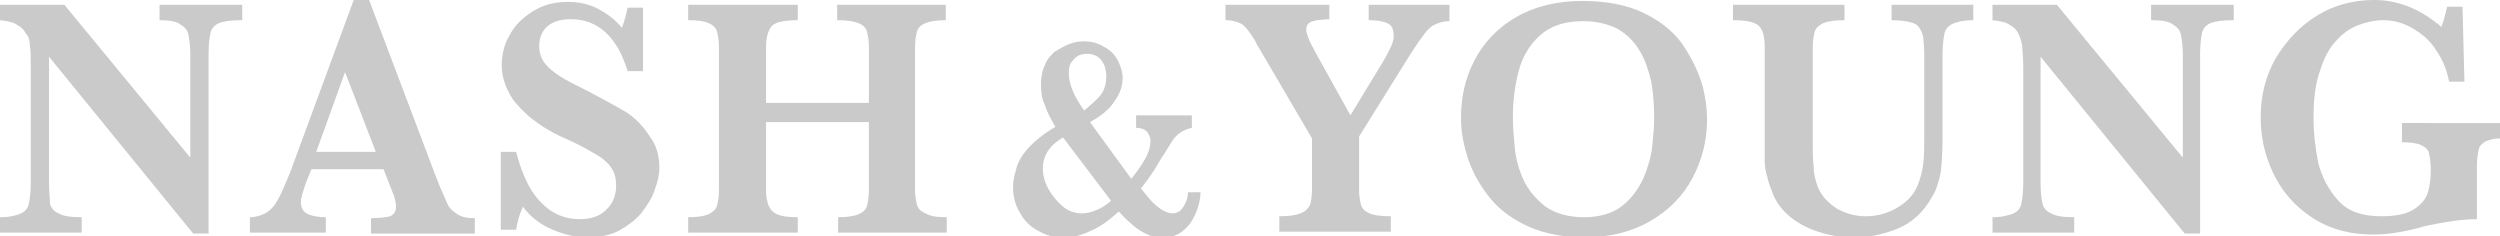 <?xml version="1.0" encoding="utf-8"?>
<!-- Generator: Adobe Illustrator 18.0.0, SVG Export Plug-In . SVG Version: 6.00 Build 0)  -->
<!DOCTYPE svg PUBLIC "-//W3C//DTD SVG 1.1//EN" "http://www.w3.org/Graphics/SVG/1.1/DTD/svg11.dtd">
<svg version="1.1" id="N_x26_Y_1_" opacity="0.7" xmlns="http://www.w3.org/2000/svg" xmlns:xlink="http://www.w3.org/1999/xlink"
	 x="0px" y="0px" viewBox="0 0 260.1 24.6" enable-background="new 0 0 260.1 24.6" xml:space="preserve">
<g id="N_x26_Y">
	<g>
		<path fill="#B3B3B3" d="M16.5,2.1c1,0,1.8,0.1,2.2,0.4c0.5,0.3,0.8,0.6,0.9,1.1c0.1,0.5,0.2,1.2,0.2,2v10.8L6.7,0.5H0v1.6
			c0.8,0.1,1.4,0.2,1.8,0.5c0.4,0.2,0.7,0.5,0.9,0.9C3,3.8,3.1,4.2,3.1,4.7c0.1,0.5,0.1,1.2,0.1,2.2V19c0,1-0.1,1.7-0.2,2.2
			c-0.1,0.5-0.4,0.8-0.8,1C1.8,22.4,1,22.6,0,22.6v1.6h8.5v-1.6c-1.1,0-1.9-0.1-2.4-0.4c-0.5-0.2-0.8-0.6-0.9-1
			C5.2,20.7,5.1,20,5.1,19V5.9l15,18.4h1.6V5.6c0-1,0.1-1.7,0.2-2.2c0.1-0.4,0.4-0.8,0.9-1c0.5-0.2,1.3-0.3,2.4-0.3V0.5h-8.6V2.1z
			 M46.5,21.1c-0.2-0.5-0.6-1.3-1.1-2.6L38.4,0h-1.6l-6.6,17.9c-0.5,1.2-0.9,2.2-1.3,2.9c-0.4,0.7-0.8,1.1-1.3,1.4
			c-0.4,0.2-1,0.4-1.6,0.4v1.6h7.9v-1.6c-0.7,0-1.3-0.1-1.8-0.3c-0.5-0.2-0.8-0.6-0.8-1.3c0-0.4,0.2-1,0.5-1.9l0.6-1.5h7.5l1.1,2.8
			c0.1,0.4,0.2,0.7,0.2,1.1c0,0.5-0.2,0.8-0.6,1c-0.4,0.1-1.1,0.2-2,0.2v1.6h10.8v-1.6c-0.8,0-1.3-0.1-1.8-0.4
			C47,21.9,46.7,21.6,46.5,21.1z M32.9,15.8l3-8.3l3.2,8.3H32.9z M65.2,11.7c-1-0.6-2.3-1.3-4-2.2c-1.4-0.7-2.4-1.2-3-1.6
			c-0.6-0.4-1.1-0.8-1.5-1.3c-0.4-0.5-0.6-1.1-0.6-1.8c0-0.9,0.3-1.6,0.9-2.1C57.6,2.2,58.4,2,59.4,2c2.8,0,4.8,1.8,5.9,5.4h1.6V0.8
			h-1.6c-0.2,0.9-0.4,1.6-0.6,2.1c-0.7-0.9-1.6-1.5-2.5-2c-1-0.5-2-0.7-3.1-0.7c-1.4,0-2.6,0.3-3.7,1c-1.1,0.7-1.9,1.5-2.4,2.5
			c-0.6,1-0.8,2.1-0.8,3.1c0,0.6,0.1,1.2,0.3,1.8c0.2,0.6,0.5,1.2,0.9,1.8c0.5,0.6,1.1,1.3,2,2c0.9,0.7,2,1.4,3.4,2
			c0.9,0.4,1.7,0.8,2.4,1.2c0.7,0.4,1.3,0.7,1.7,1.1c0.4,0.3,0.7,0.7,0.9,1.1c0.2,0.4,0.3,0.9,0.3,1.5c0,1-0.3,1.8-1,2.5
			c-0.7,0.7-1.6,1-2.8,1c-1.3,0-2.4-0.4-3.3-1.1c-0.9-0.7-1.6-1.6-2.1-2.6c-0.5-1-0.9-2.1-1.2-3.3h-1.6v8.1h1.6
			c0.1-0.7,0.3-1.5,0.7-2.4c0.8,1.1,1.9,1.9,3.1,2.4c1.2,0.5,2.4,0.8,3.6,0.8c1.2,0,2.3-0.2,3.3-0.7c0.9-0.5,1.7-1.1,2.3-1.8
			c0.6-0.8,1.1-1.5,1.4-2.4c0.3-0.8,0.5-1.6,0.5-2.3c0-1.3-0.3-2.4-1-3.3C66.9,13.1,66.1,12.3,65.2,11.7z M87.1,2.1
			c1,0,1.7,0.1,2.2,0.3c0.5,0.2,0.8,0.5,0.9,0.9c0.1,0.4,0.2,0.9,0.2,1.6v5.8H79.7V4.9c0-1,0.2-1.7,0.6-2.2c0.4-0.4,1.3-0.6,2.7-0.6
			V0.5H71.6v1.6c1,0,1.7,0.1,2.1,0.3c0.5,0.2,0.8,0.5,0.9,0.9c0.1,0.4,0.2,0.9,0.2,1.6v14.9c0,0.7-0.1,1.2-0.2,1.6
			c-0.1,0.4-0.5,0.7-0.9,0.9c-0.5,0.2-1.2,0.3-2.1,0.3v1.6H83v-1.6c-1.4,0-2.3-0.2-2.7-0.7c-0.4-0.4-0.6-1.2-0.6-2.1v-7.1h10.7v7.1
			c0,0.7-0.1,1.2-0.2,1.6c-0.1,0.4-0.4,0.7-0.9,0.9c-0.5,0.2-1.2,0.3-2.1,0.3v1.6h11.3v-1.6c-1,0-1.7-0.1-2.2-0.4
			c-0.5-0.2-0.8-0.5-0.9-0.9c-0.1-0.4-0.2-0.9-0.2-1.5V4.9c0-0.7,0.1-1.2,0.2-1.6c0.1-0.4,0.4-0.7,0.9-0.9c0.5-0.2,1.2-0.3,2.1-0.3
			V0.5H87.1V2.1z M123.3,21.2c-0.2,0.4-0.4,0.6-0.6,0.8c-0.2,0.1-0.5,0.2-0.7,0.2c-0.5,0-1.1-0.3-1.7-0.8c-0.6-0.5-1.1-1.2-1.6-1.8
			c0.5-0.6,1-1.3,1.5-2.1l0.6-1c0.6-0.9,1-1.6,1.2-1.9c0.2-0.3,0.5-0.6,0.8-0.8c0.3-0.2,0.7-0.4,1.2-0.5v-1.3h-5.8v1.3
			c0.6,0,1,0.2,1.2,0.5c0.2,0.3,0.3,0.6,0.3,0.8c0,0.6-0.2,1.3-0.6,2c-0.4,0.7-0.9,1.4-1.4,2l-4.3-5.9c1.1-0.6,2-1.3,2.5-2.1
			c0.6-0.8,0.9-1.6,0.9-2.5c0-0.6-0.2-1.2-0.5-1.8c-0.3-0.6-0.8-1.1-1.4-1.4c-0.6-0.4-1.3-0.6-2.1-0.6c-0.6,0-1.1,0.1-1.6,0.3
			c-0.5,0.2-1,0.5-1.5,0.8c-0.4,0.4-0.8,0.8-1,1.4c-0.3,0.6-0.4,1.3-0.4,2c0,0.8,0.1,1.5,0.4,2.1c0.2,0.7,0.6,1.4,1.1,2.3
			c-1.2,0.7-2.2,1.5-2.9,2.3c-0.7,0.8-1.1,1.6-1.2,2.2c-0.2,0.6-0.3,1.2-0.3,1.8c0,0.9,0.2,1.8,0.7,2.6c0.4,0.8,1.1,1.5,1.9,1.9
			c0.8,0.5,1.7,0.7,2.7,0.7c0.9,0,1.8-0.2,2.8-0.7c1-0.4,1.9-1.1,2.9-2c0.7,0.8,1.3,1.3,1.8,1.7c0.5,0.4,1,0.6,1.4,0.8
			c0.4,0.1,0.9,0.2,1.3,0.2c0.9,0,1.6-0.2,2.2-0.7c0.6-0.5,1-1.1,1.3-1.8c0.3-0.7,0.5-1.5,0.5-2.2h-1.3
			C123.6,20.4,123.5,20.8,123.3,21.2z M111.7,6.2c0.3-0.4,0.8-0.6,1.4-0.6c0.4,0,0.8,0.1,1.1,0.3c0.3,0.2,0.5,0.5,0.7,0.9
			c0.1,0.3,0.2,0.7,0.2,1.1c0,0.8-0.2,1.5-0.6,2c-0.4,0.5-1,1-1.7,1.6c-1.1-1.5-1.6-2.8-1.6-3.9C111.2,7,111.3,6.6,111.7,6.2z
			 M114.2,21.8c-0.5,0.2-1,0.4-1.6,0.4c-0.7,0-1.4-0.2-2-0.7c-0.6-0.5-1.1-1.1-1.5-1.8c-0.4-0.7-0.6-1.4-0.6-2.2
			c0-1.3,0.7-2.4,2.1-3.2l5,6.6C115.1,21.3,114.7,21.6,114.2,21.8z M142.4,2.1c0.8,0,1.5,0.1,1.9,0.3c0.5,0.2,0.7,0.6,0.7,1.4
			c0,0.6-0.4,1.4-1.1,2.6l-3.4,5.6L137,5.7c-0.5-0.9-0.8-1.5-0.9-1.8c-0.1-0.3-0.2-0.6-0.2-0.8c0-0.3,0.1-0.6,0.3-0.7
			c0.2-0.2,0.5-0.2,0.8-0.3c0.3,0,0.7-0.1,1.3-0.1V0.5h-10.8v1.6c0.8,0,1.3,0.2,1.7,0.4c0.4,0.3,0.8,0.8,1.3,1.6
			c0,0,0.1,0.1,0.1,0.2c0.1,0.1,0.1,0.2,0.1,0.2l5.8,9.9v5.3c0,0.7-0.1,1.3-0.2,1.6c-0.2,0.4-0.5,0.7-1,0.9
			c-0.5,0.2-1.2,0.3-2.2,0.3v1.6h11.6v-1.6c-1,0-1.8-0.1-2.2-0.3c-0.5-0.2-0.8-0.5-0.9-0.9c-0.1-0.4-0.2-0.9-0.2-1.5v-5.6l4.8-7.7
			c0.8-1.3,1.4-2.2,1.8-2.7c0.4-0.6,0.8-1,1.2-1.2c0.4-0.2,0.9-0.4,1.6-0.4V0.5h-8.4V2.1z M174.9,4.4c-1-1.3-2.3-2.3-4-3.1
			c-1.7-0.8-3.8-1.2-6.3-1.2c-2.7,0-5,0.6-6.9,1.7c-1.9,1.1-3.4,2.7-4.3,4.5c-1,1.9-1.4,3.9-1.4,6c0,1.5,0.3,2.9,0.8,4.4
			c0.5,1.4,1.3,2.8,2.3,4c1,1.2,2.4,2.2,4,2.9c1.6,0.7,3.6,1.1,5.7,1.1c2.7,0,5-0.6,6.9-1.7c1.9-1.1,3.4-2.6,4.4-4.5
			c1-1.9,1.5-3.9,1.5-6.1c0-1.2-0.2-2.6-0.6-3.9C176.5,7,175.8,5.7,174.9,4.4z M171.9,15.2c-0.1,1-0.4,2.1-0.9,3.3
			c-0.5,1.1-1.2,2.1-2.2,2.9c-1,0.8-2.4,1.2-4,1.2c-1.6,0-3-0.4-4-1.1c-1-0.8-1.8-1.7-2.3-2.8c-0.5-1.1-0.8-2.2-0.9-3.3
			c-0.1-1.1-0.2-2.1-0.2-3.1c0-1.8,0.2-3.4,0.6-4.9c0.4-1.5,1.1-2.7,2.2-3.7c1.1-1,2.6-1.5,4.5-1.5c1.4,0,2.6,0.3,3.6,0.8
			c1,0.6,1.7,1.3,2.3,2.3c0.6,1,0.9,2,1.2,3.2c0.2,1.2,0.3,2.4,0.3,3.8C172.1,13.2,172,14.2,171.9,15.2z M196.8,2.1
			c0.8,0,1.5,0.1,1.9,0.2c0.5,0.1,0.8,0.3,1,0.6c0.2,0.3,0.3,0.6,0.4,1c0,0.4,0.1,0.9,0.1,1.7v8.5c0,1.1,0,2.1-0.1,2.9
			c-0.1,0.8-0.3,1.6-0.6,2.3c-0.4,1-1.1,1.7-2.1,2.3c-1,0.6-2.1,0.9-3.3,0.9c-1.1,0-2.1-0.3-3-0.8c-0.9-0.6-1.6-1.3-2-2.3
			c-0.2-0.6-0.4-1.2-0.4-2c-0.1-0.8-0.1-1.7-0.1-2.7V4.9c0-0.7,0.1-1.2,0.2-1.6c0.1-0.4,0.5-0.7,0.9-0.9c0.5-0.2,1.2-0.3,2.2-0.3
			V0.5h-11.6v1.6c1.4,0,2.3,0.2,2.7,0.6c0.4,0.4,0.6,1.1,0.6,2.2l0,9.9c0,0.8,0,1.5,0,2c0,0.5,0.1,1.1,0.3,1.7
			c0.1,0.6,0.4,1.2,0.6,1.8c0.5,1.1,1.2,1.9,2.2,2.6c1,0.7,2,1.1,3.1,1.4c1.1,0.3,2.2,0.4,3.2,0.4c1.4,0,2.9-0.3,4.4-0.9
			c1.5-0.6,2.7-1.7,3.6-3.3c0.5-0.8,0.7-1.6,0.9-2.5c0.1-0.8,0.2-2,0.2-3.6V5.6c0-0.9,0.1-1.6,0.2-2.1c0.1-0.5,0.4-0.8,0.8-1
			c0.4-0.2,1.2-0.4,2.2-0.4V0.5h-8.5V2.1z M223.8,2.1c1,0,1.8,0.1,2.2,0.4c0.5,0.3,0.8,0.6,0.9,1.1c0.1,0.5,0.2,1.2,0.2,2v10.8
			L214,0.5h-6.7v1.6c0.8,0.1,1.4,0.2,1.8,0.5c0.4,0.2,0.7,0.5,0.9,0.9c0.2,0.4,0.3,0.8,0.4,1.3c0,0.5,0.1,1.2,0.1,2.2V19
			c0,1-0.1,1.7-0.2,2.2c-0.1,0.5-0.4,0.8-0.8,1c-0.5,0.2-1.2,0.4-2.2,0.4v1.6h8.5v-1.6c-1.1,0-1.9-0.1-2.4-0.4
			c-0.5-0.2-0.8-0.6-0.9-1c-0.1-0.4-0.2-1.2-0.2-2.2V5.9l15,18.4h1.6V5.6c0-1,0.1-1.7,0.2-2.2c0.1-0.4,0.4-0.8,0.9-1
			c0.5-0.2,1.3-0.3,2.4-0.3V0.5h-8.6V2.1z M249.9,13.2v1.6c0.9,0,1.6,0.1,2,0.3c0.4,0.2,0.7,0.4,0.8,0.8c0.1,0.4,0.2,1,0.2,1.8
			c0,0.9-0.1,1.6-0.3,2.3c-0.2,0.7-0.7,1.3-1.5,1.8c-0.8,0.5-1.9,0.7-3.4,0.7c-1.9,0-3.4-0.5-4.4-1.6c-1-1.1-1.7-2.4-2.1-3.9
			c-0.3-1.5-0.5-3.1-0.5-4.8c0-1.9,0.2-3.6,0.7-4.9c0.4-1.3,1-2.4,1.7-3.1c0.7-0.8,1.5-1.3,2.3-1.6c0.8-0.3,1.7-0.5,2.5-0.5
			c1.2,0,2.2,0.3,3.2,0.9c1,0.6,1.8,1.3,2.4,2.3c0.7,1,1.1,2.1,1.3,3.2h1.6l-0.2-7.8h-1.6c-0.2,0.9-0.4,1.6-0.6,2.1
			C251.9,1,249.6,0,247,0c-2.1,0-4.1,0.5-5.9,1.6c-1.8,1.1-3.2,2.6-4.3,4.4c-1.1,1.9-1.6,4-1.6,6.2c0,2,0.4,3.9,1.3,5.8
			c0.9,1.9,2.2,3.4,4,4.6c1.8,1.2,3.9,1.8,6.4,1.8c0.9,0,1.8-0.1,2.4-0.2c0.7-0.1,1.7-0.3,3.1-0.7c1.9-0.4,3.7-0.7,5.3-0.7v-5.6
			c0-0.7,0.1-1.3,0.2-1.7c0.1-0.4,0.4-0.6,0.7-0.8c0.3-0.1,0.8-0.3,1.5-0.3v-1.6H249.9z"/>
	</g>
</g>
</svg>
